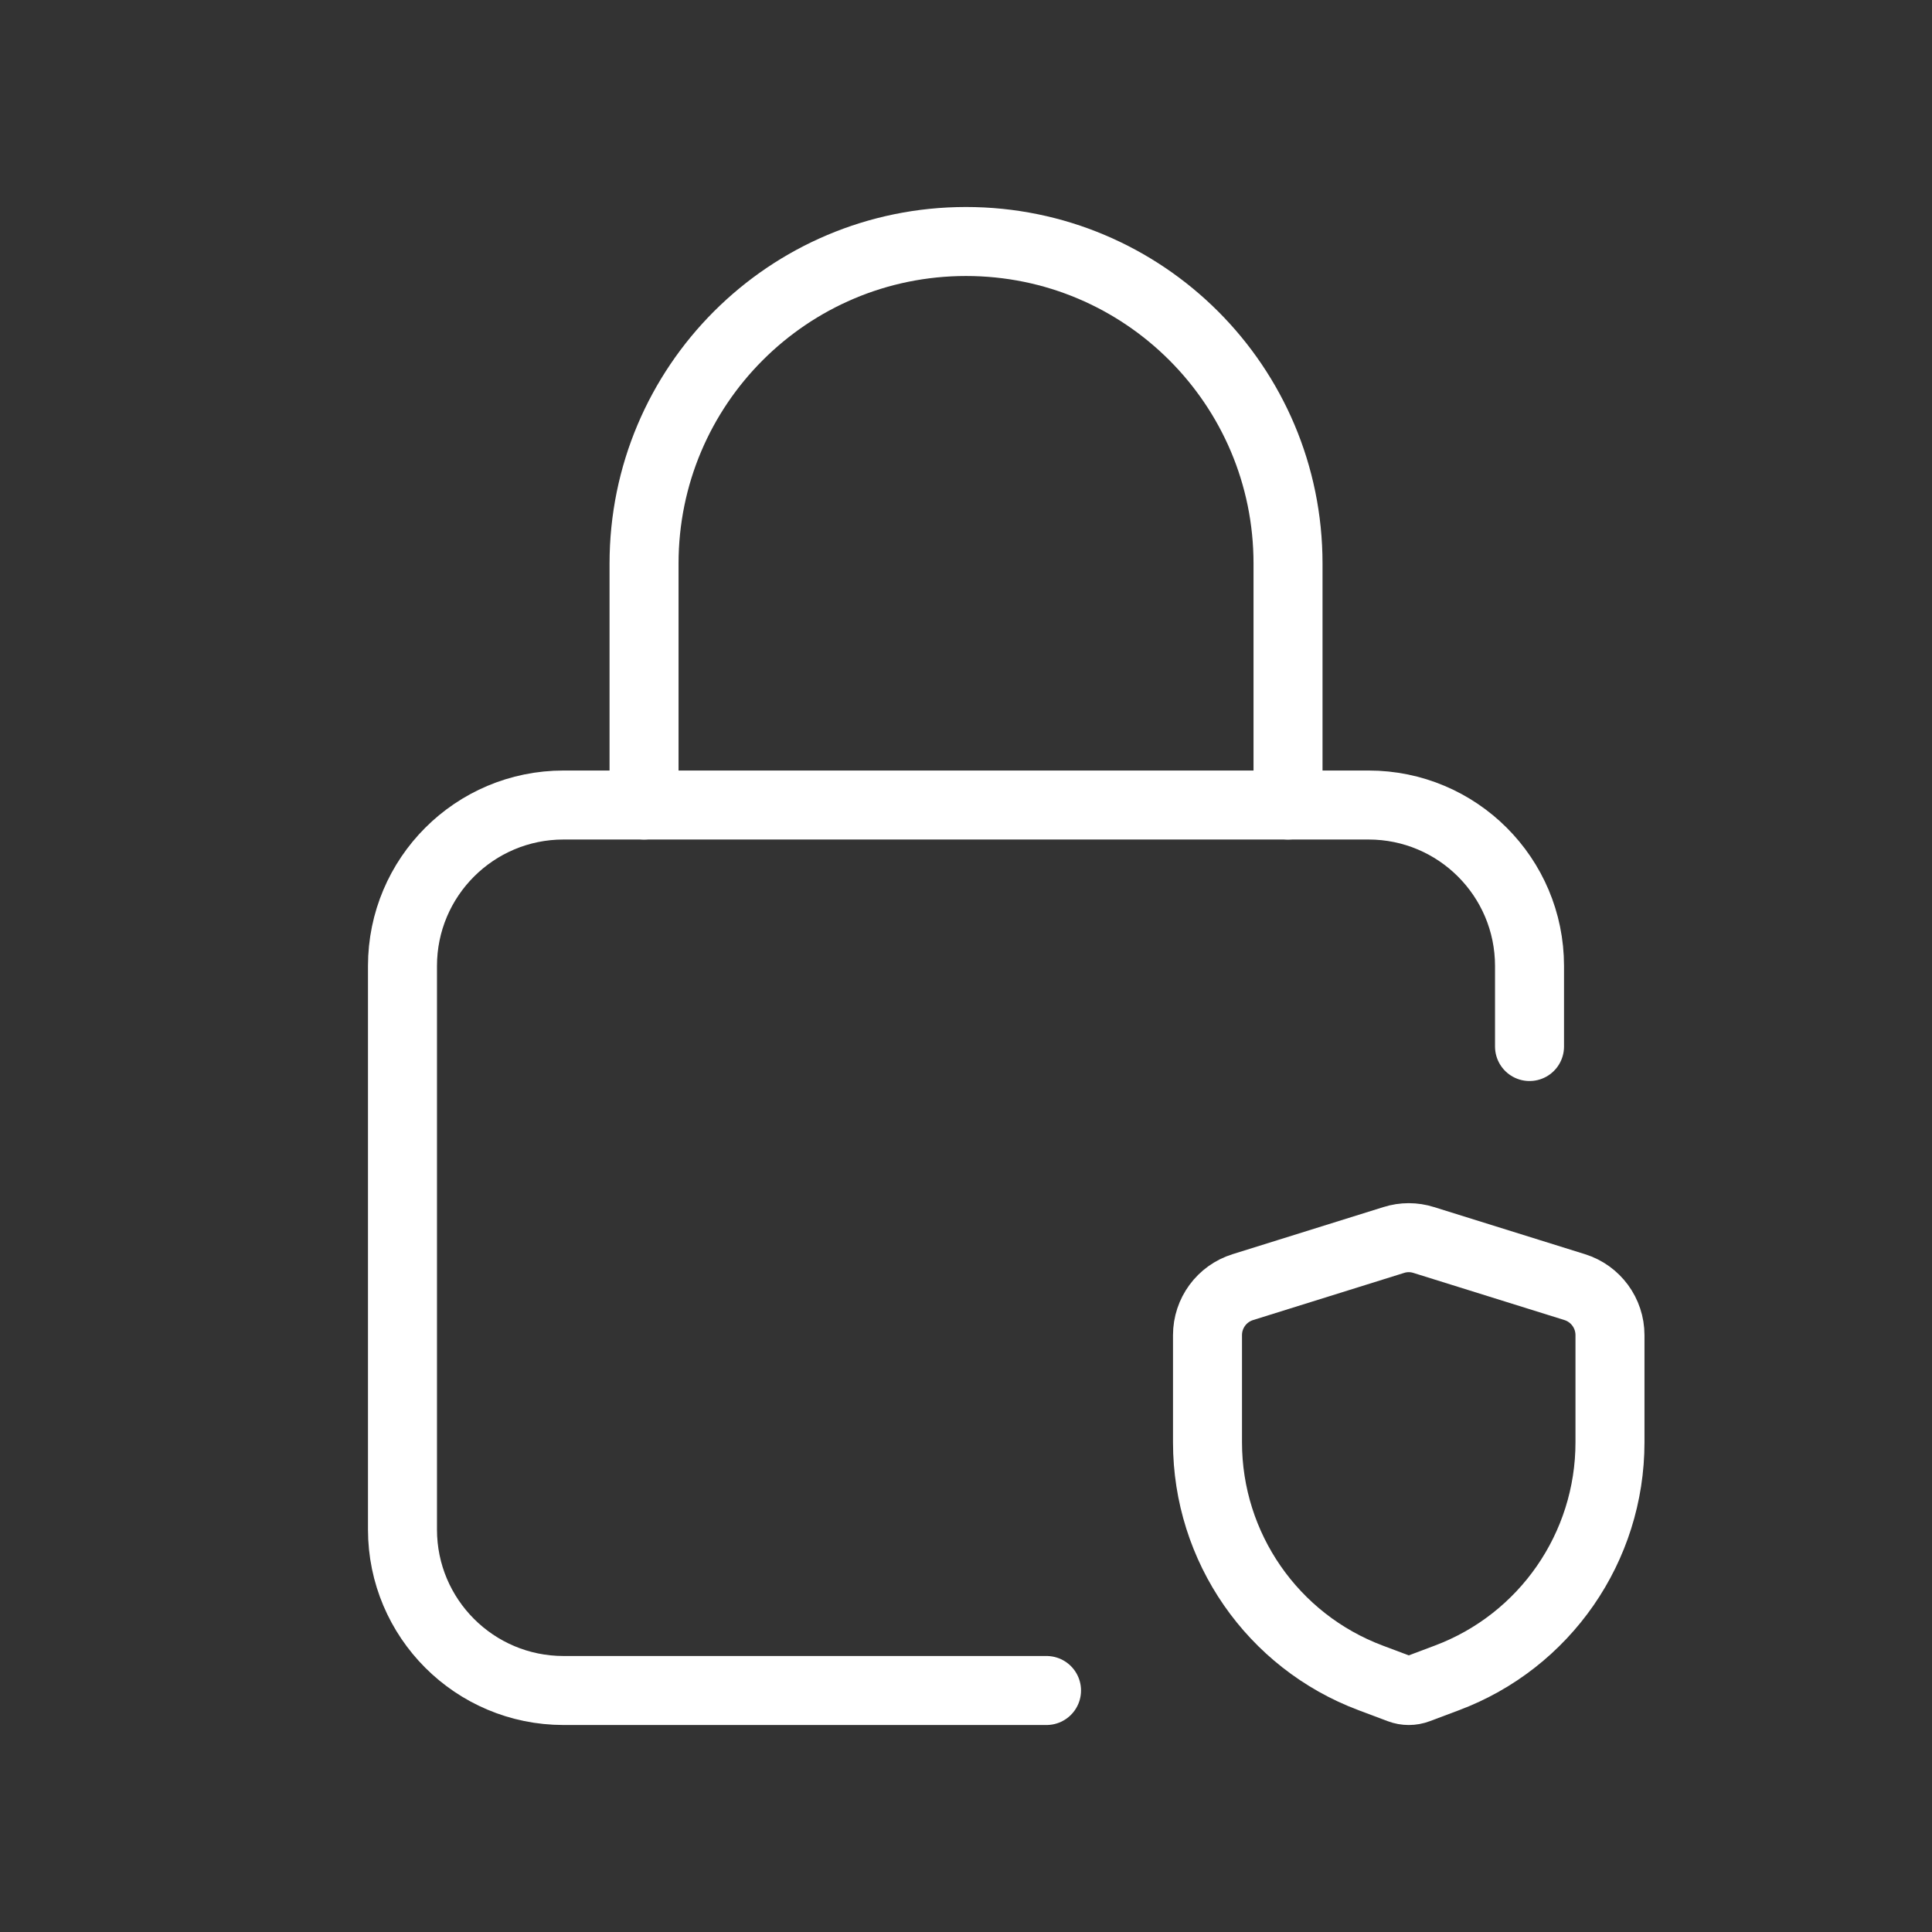 <svg width="28" height="28" viewBox="0 0 28 28" fill="none" xmlns="http://www.w3.org/2000/svg">
<rect x="0" y="0" width="28" height="28" fill="#333333" stroke="none"/>
<g clip-path="url(#clip0_5566_17719)">
<path d="M15.167 24.5H8.167C6.878 24.5 5.833 23.455 5.833 22.167V14C5.833 12.711 6.878 11.667 8.167 11.667H19.834C21.122 11.667 22.167 12.711 22.167 14V15.167" stroke="white" stroke-linecap="round" stroke-linejoin="round"/>
<path d="M17.5 20.904V19.35C17.5 19.031 17.707 18.749 18.012 18.654L20.199 17.971C20.341 17.926 20.492 17.926 20.634 17.971L22.822 18.654C23.126 18.749 23.333 19.031 23.333 19.35V20.904C23.333 22.424 22.391 23.785 20.968 24.318L20.545 24.477C20.462 24.508 20.371 24.508 20.289 24.477L19.866 24.318C18.443 23.785 17.5 22.424 17.5 20.904Z" stroke="white" stroke-linecap="round" stroke-linejoin="round"/>
<path d="M9.334 11.667V8.167C9.334 5.589 11.423 3.5 14 3.5C16.578 3.5 18.667 5.589 18.667 8.167V11.667" stroke="white" stroke-linecap="round" stroke-linejoin="round"/>
</g>
<defs>
<clipPath id="clip0_5566_17719">
<rect width="28" height="28" fill="white"/>
</clipPath>
</defs>
</svg>
